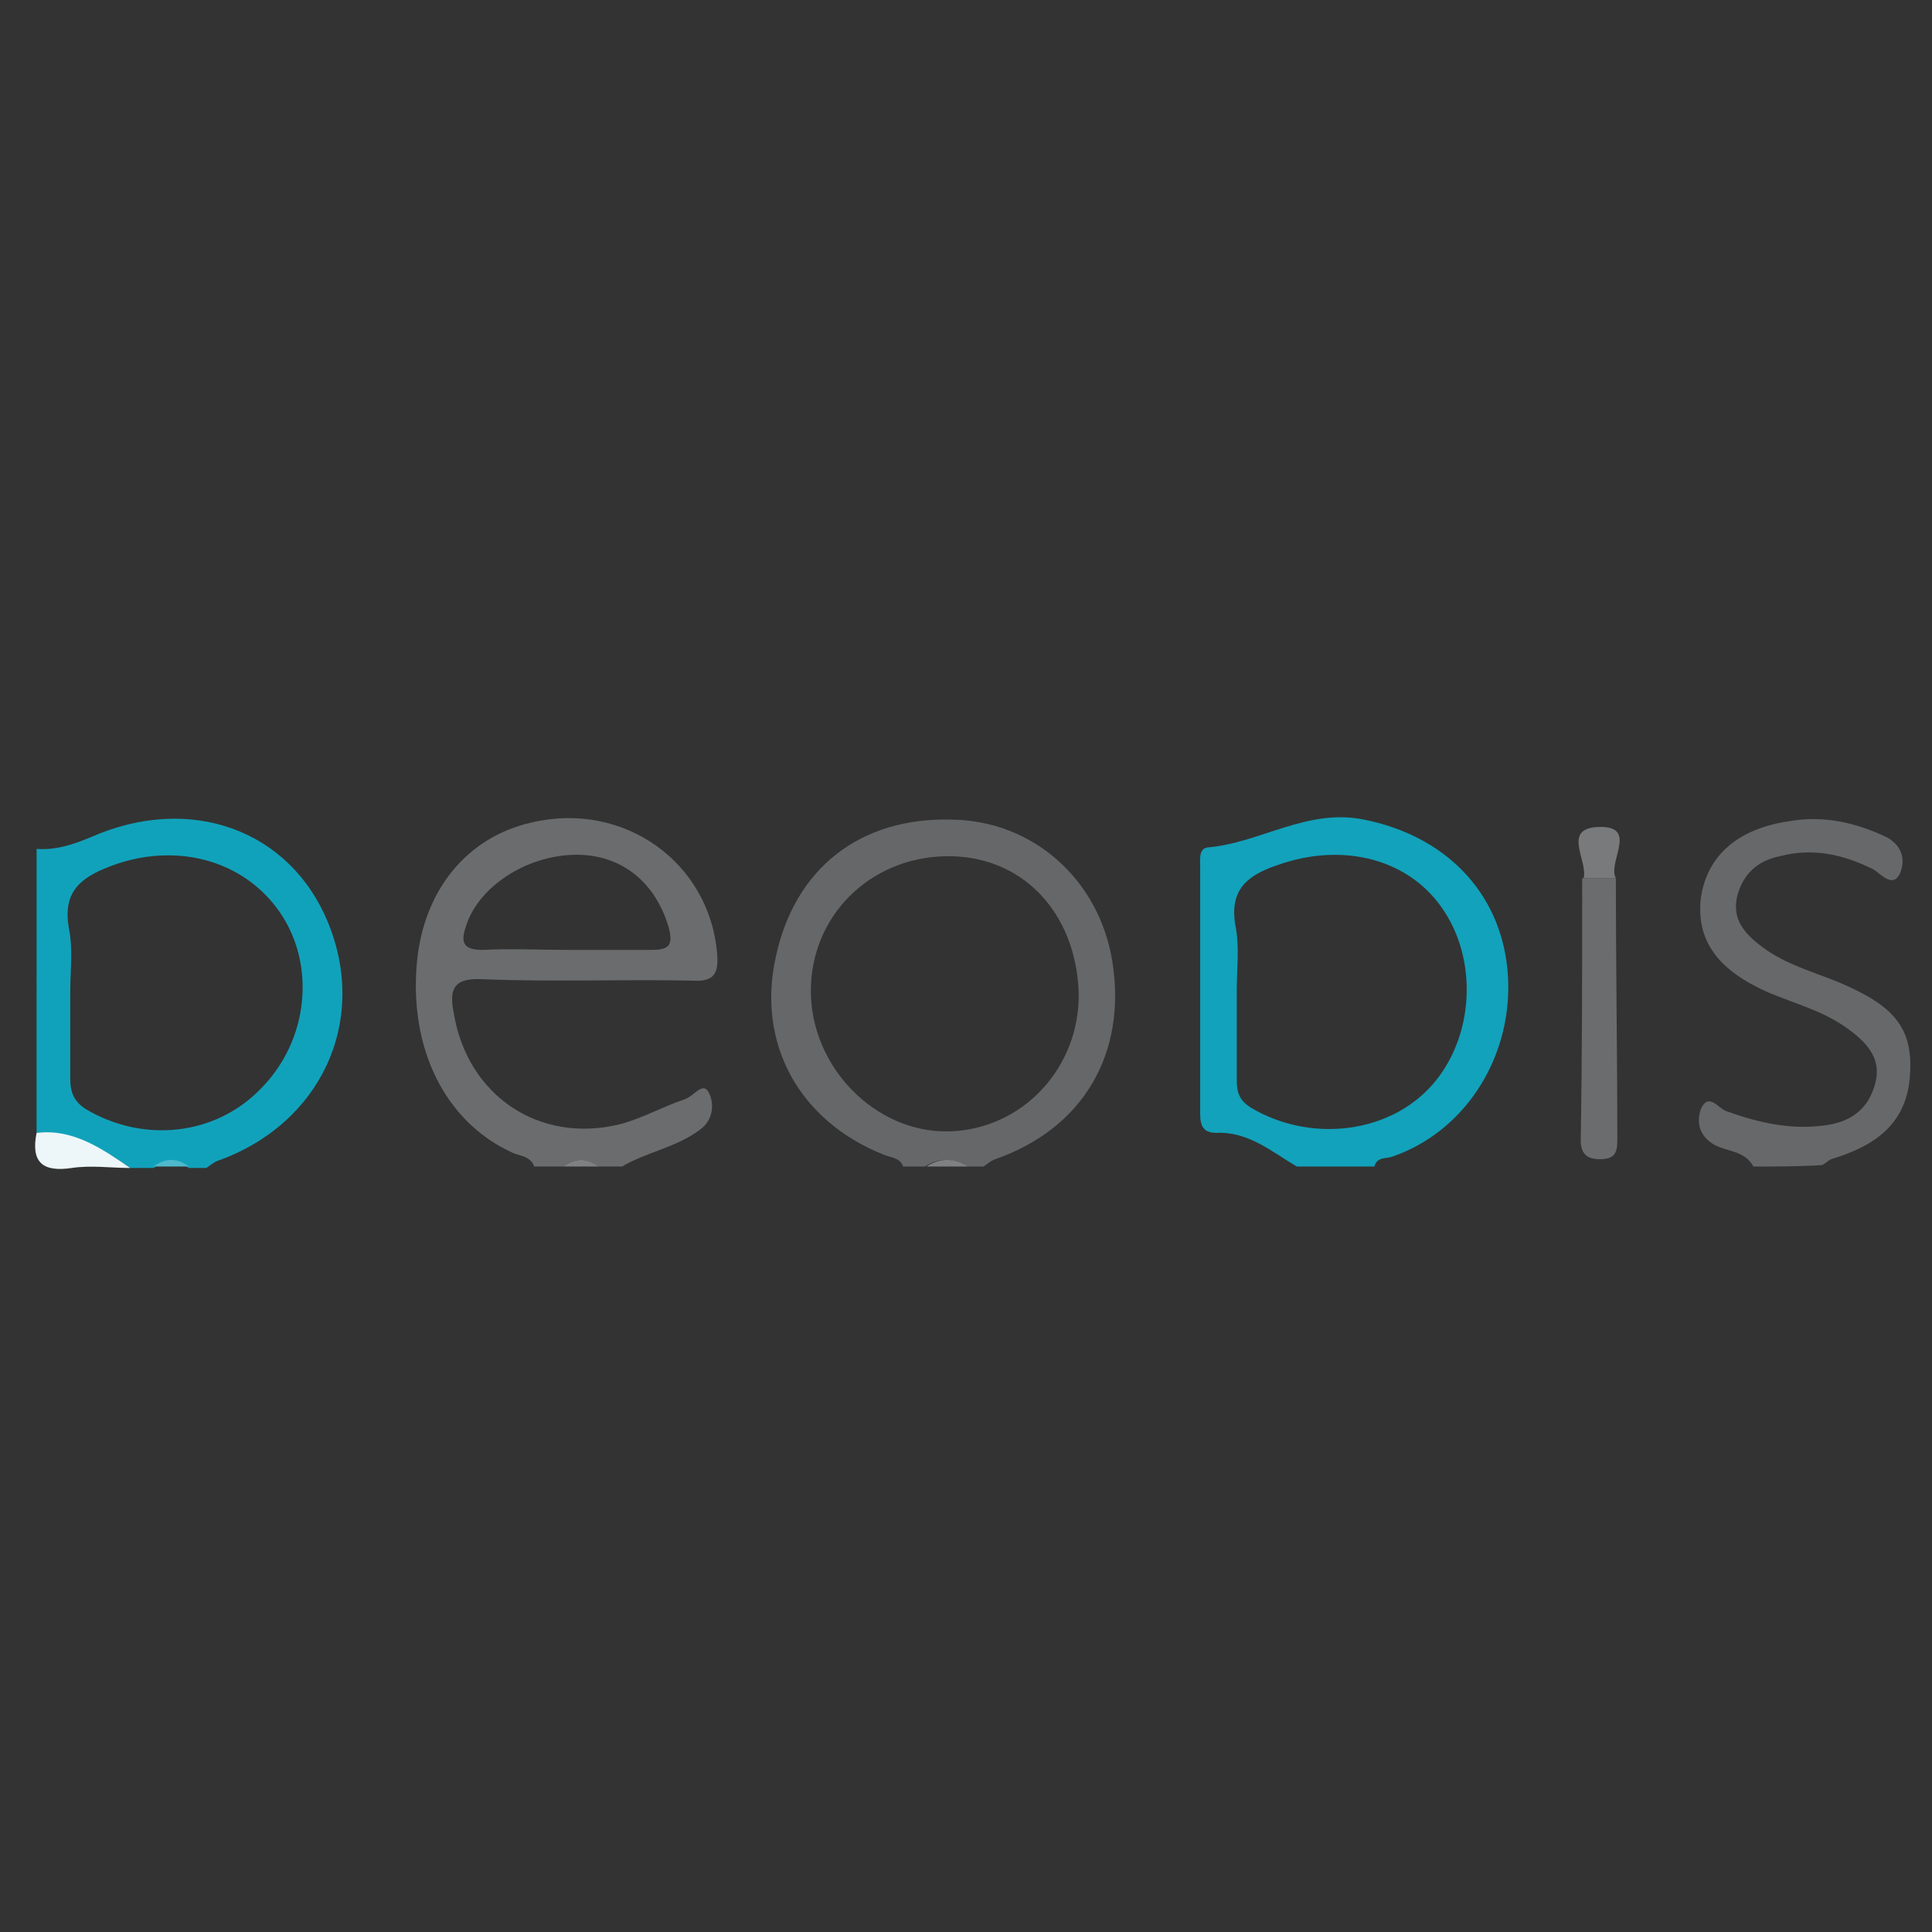 <?xml version="1.0" encoding="UTF-8"?> <svg xmlns="http://www.w3.org/2000/svg" xmlns:xlink="http://www.w3.org/1999/xlink" version="1.1" id="Calque_1" x="0px" y="0px" viewBox="0 0 132 132" style="enable-background:new 0 0 132 132;" xml:space="preserve"><rect x="0" y="0" width="132" height="132" fill="#333333" stroke="none"/> <style type="text/css"> .st0{fill:#6B6C6D;} .st1{fill:#12A2BB;} .st2{fill:#666768;} .st3{fill:#11A2BB;} .st4{fill:#67686A;} .st5{fill:#EDF7F9;} .st6{fill:#7F8082;} .st7{fill:#4EB9CC;} .st8{fill:#797A7B;} </style> <g> <g> <path class="st0" d="M36.5,79.7c-0.3-0.8-1.1-0.7-1.6-1c-4.5-2.1-7-7.1-6.4-13.1c0.5-4.8,3.4-8.4,7.8-9.4c6.3-1.5,12.2,2.7,12.7,9 c0.1,1.3-0.2,1.9-1.7,1.8c-4.8-0.1-9.6,0.1-14.4-0.1c-2-0.1-2.2,0.8-1.9,2.3c0.9,5.6,5.8,9,11.4,7.6c1.5-0.4,2.9-1.2,4.4-1.7 c0.6-0.2,1.2-1.2,1.6-0.5c0.4,0.7,0.4,1.9-0.6,2.6c-1.6,1.2-3.6,1.5-5.3,2.5c-0.5,0-1.1,0-1.6,0c-0.8-0.6-1.6-0.6-2.4,0 C37.9,79.7,37.2,79.7,36.5,79.7z M38.7,64.9c1.9,0,3.9,0,5.8,0c1.2,0,1.5-0.3,1.2-1.5c-0.9-3.1-3.2-5-6.3-5c-3.4,0-6.8,2.2-7.6,5 c-0.4,1.2,0.1,1.5,1.2,1.5C34.9,64.8,36.8,64.9,38.7,64.9z"></path> <path class="st1" d="M88.6,79.7c-1.7-1-3.3-2.4-5.5-2.3c-0.9,0-1.1-0.5-1.1-1.3c0-5.7,0-11.3,0-17c0-0.4-0.1-1.1,0.5-1.2 c3.6-0.3,6.8-2.7,10.7-1.9c5.5,1.1,9.3,4.9,9.8,10.3c0.5,5.6-2.7,10.9-7.8,12.7c-0.5,0.2-1.1,0-1.3,0.7 C92,79.7,90.3,79.7,88.6,79.7z M84.5,67.7c0,2,0,4.1,0,6.1c0,0.9,0.2,1.4,1,1.9c3.9,2.3,9,1.8,12-1.2c3.1-3.1,3.6-8.5,1.2-12.2 c-2.3-3.6-6.9-4.8-11.4-3.2c-2.1,0.7-3.3,1.7-2.9,4.1C84.7,64.6,84.5,66.2,84.5,67.7z"></path> <path class="st2" d="M61.7,79.7c-0.2-0.6-0.8-0.6-1.3-0.8c-5.8-2.3-8.7-7.6-7.4-13.5c1.3-6.1,5.8-9.6,12.1-9.4 c5.5,0.1,10,4.1,10.9,9.7c1,6.3-2,11.4-8,13.5c-0.3,0.1-0.5,0.3-0.8,0.5c-0.4,0-0.8,0-1.2,0c-0.9-0.6-1.9-0.6-2.8,0 C62.8,79.7,62.3,79.7,61.7,79.7z M64.6,58.5c-5.2,0.1-9.2,4.1-9.2,9.2c0,5.2,4.4,9.7,9.4,9.6c5-0.1,9-4.3,8.9-9.5 C73.5,62.3,69.8,58.4,64.6,58.5z"></path> <path class="st3" d="M2.5,58c1.3,0.1,2.5-0.3,3.7-0.8c6.8-3,13.6-0.5,16.2,5.8c2.8,6.8-0.5,13.8-7.5,16.3 c-0.3,0.1-0.5,0.3-0.8,0.5c-0.4,0-0.8,0-1.2,0c-0.8-0.6-1.6-0.6-2.4,0c-0.5,0-1.1,0-1.6,0c-1.9-1.3-3.9-2.6-6.4-2.4 C2.5,70.9,2.5,64.5,2.5,58z M4.8,67.8c0,2,0,3.9,0,5.9c0,1,0.3,1.6,1.1,2.1c3.9,2.3,8.8,1.8,11.9-1.4c3.3-3.3,3.8-8.5,1.3-12.1 c-2.5-3.6-7.2-4.8-11.6-3.1c-2.1,0.8-3.2,1.8-2.8,4.2C5,64.8,4.8,66.3,4.8,67.8z"></path> <path class="st4" d="M119.8,79.7c-0.6-1.1-1.8-1-2.7-1.5c-1-0.6-1.2-1.5-0.9-2.4c0.5-1.2,1.2-0.1,1.7,0.1c2.2,0.8,4.4,1.3,6.7,1 c1.7-0.2,3-1,3.5-2.8c0.5-1.7-0.5-2.8-1.7-3.7c-1.7-1.3-3.7-1.8-5.6-2.6c-3.4-1.5-4.9-3.5-4.6-6.4c0.4-2.9,2.5-4.8,6.1-5.3 c2.3-0.4,4.5,0.1,6.6,1.1c1.1,0.6,1.3,1.6,0.9,2.5c-0.5,1-1.3,0-1.8-0.3c-2-1-4.1-1.5-6.4-0.9c-1.5,0.3-2.5,1.2-2.9,2.7 c-0.4,1.6,0.5,2.6,1.7,3.5c1.6,1.2,3.5,1.7,5.2,2.4c3.8,1.6,5.1,3.1,4.9,6.3c-0.2,3.4-2.4,4.9-5.4,5.8c-0.2,0.1-0.4,0.3-0.6,0.4 C123,79.7,121.4,79.7,119.8,79.7z"></path> <path class="st5" d="M2.5,77.4c2.5-0.3,4.5,1.1,6.4,2.4c-1.3,0-2.7-0.2-4,0C2.9,80.1,2.1,79.4,2.5,77.4z"></path> <path class="st6" d="M63.3,79.7c0.9-0.6,1.9-0.6,2.8,0C65.2,79.7,64.3,79.7,63.3,79.7z"></path> <path class="st7" d="M10.5,79.7c0.8-0.6,1.6-0.6,2.4,0C12.1,79.7,11.3,79.7,10.5,79.7z"></path> <path class="st6" d="M38.5,79.7c0.8-0.6,1.6-0.6,2.4,0C40.1,79.7,39.3,79.7,38.5,79.7z"></path> <path class="st0" d="M110.4,60c0,6,0.1,11.9,0.1,17.9c0,0.9-0.2,1.3-1.2,1.3c-0.9,0-1.3-0.4-1.3-1.3c0.1-6,0.1-11.9,0.1-17.9 C108.9,60,109.6,60,110.4,60z"></path> <path class="st8" d="M110.4,60c-0.7,0-1.5,0-2.2,0c0.3-1.2-1.5-3.4,1-3.5C112,56.4,109.8,58.9,110.4,60z"></path> </g> </g> </svg> 